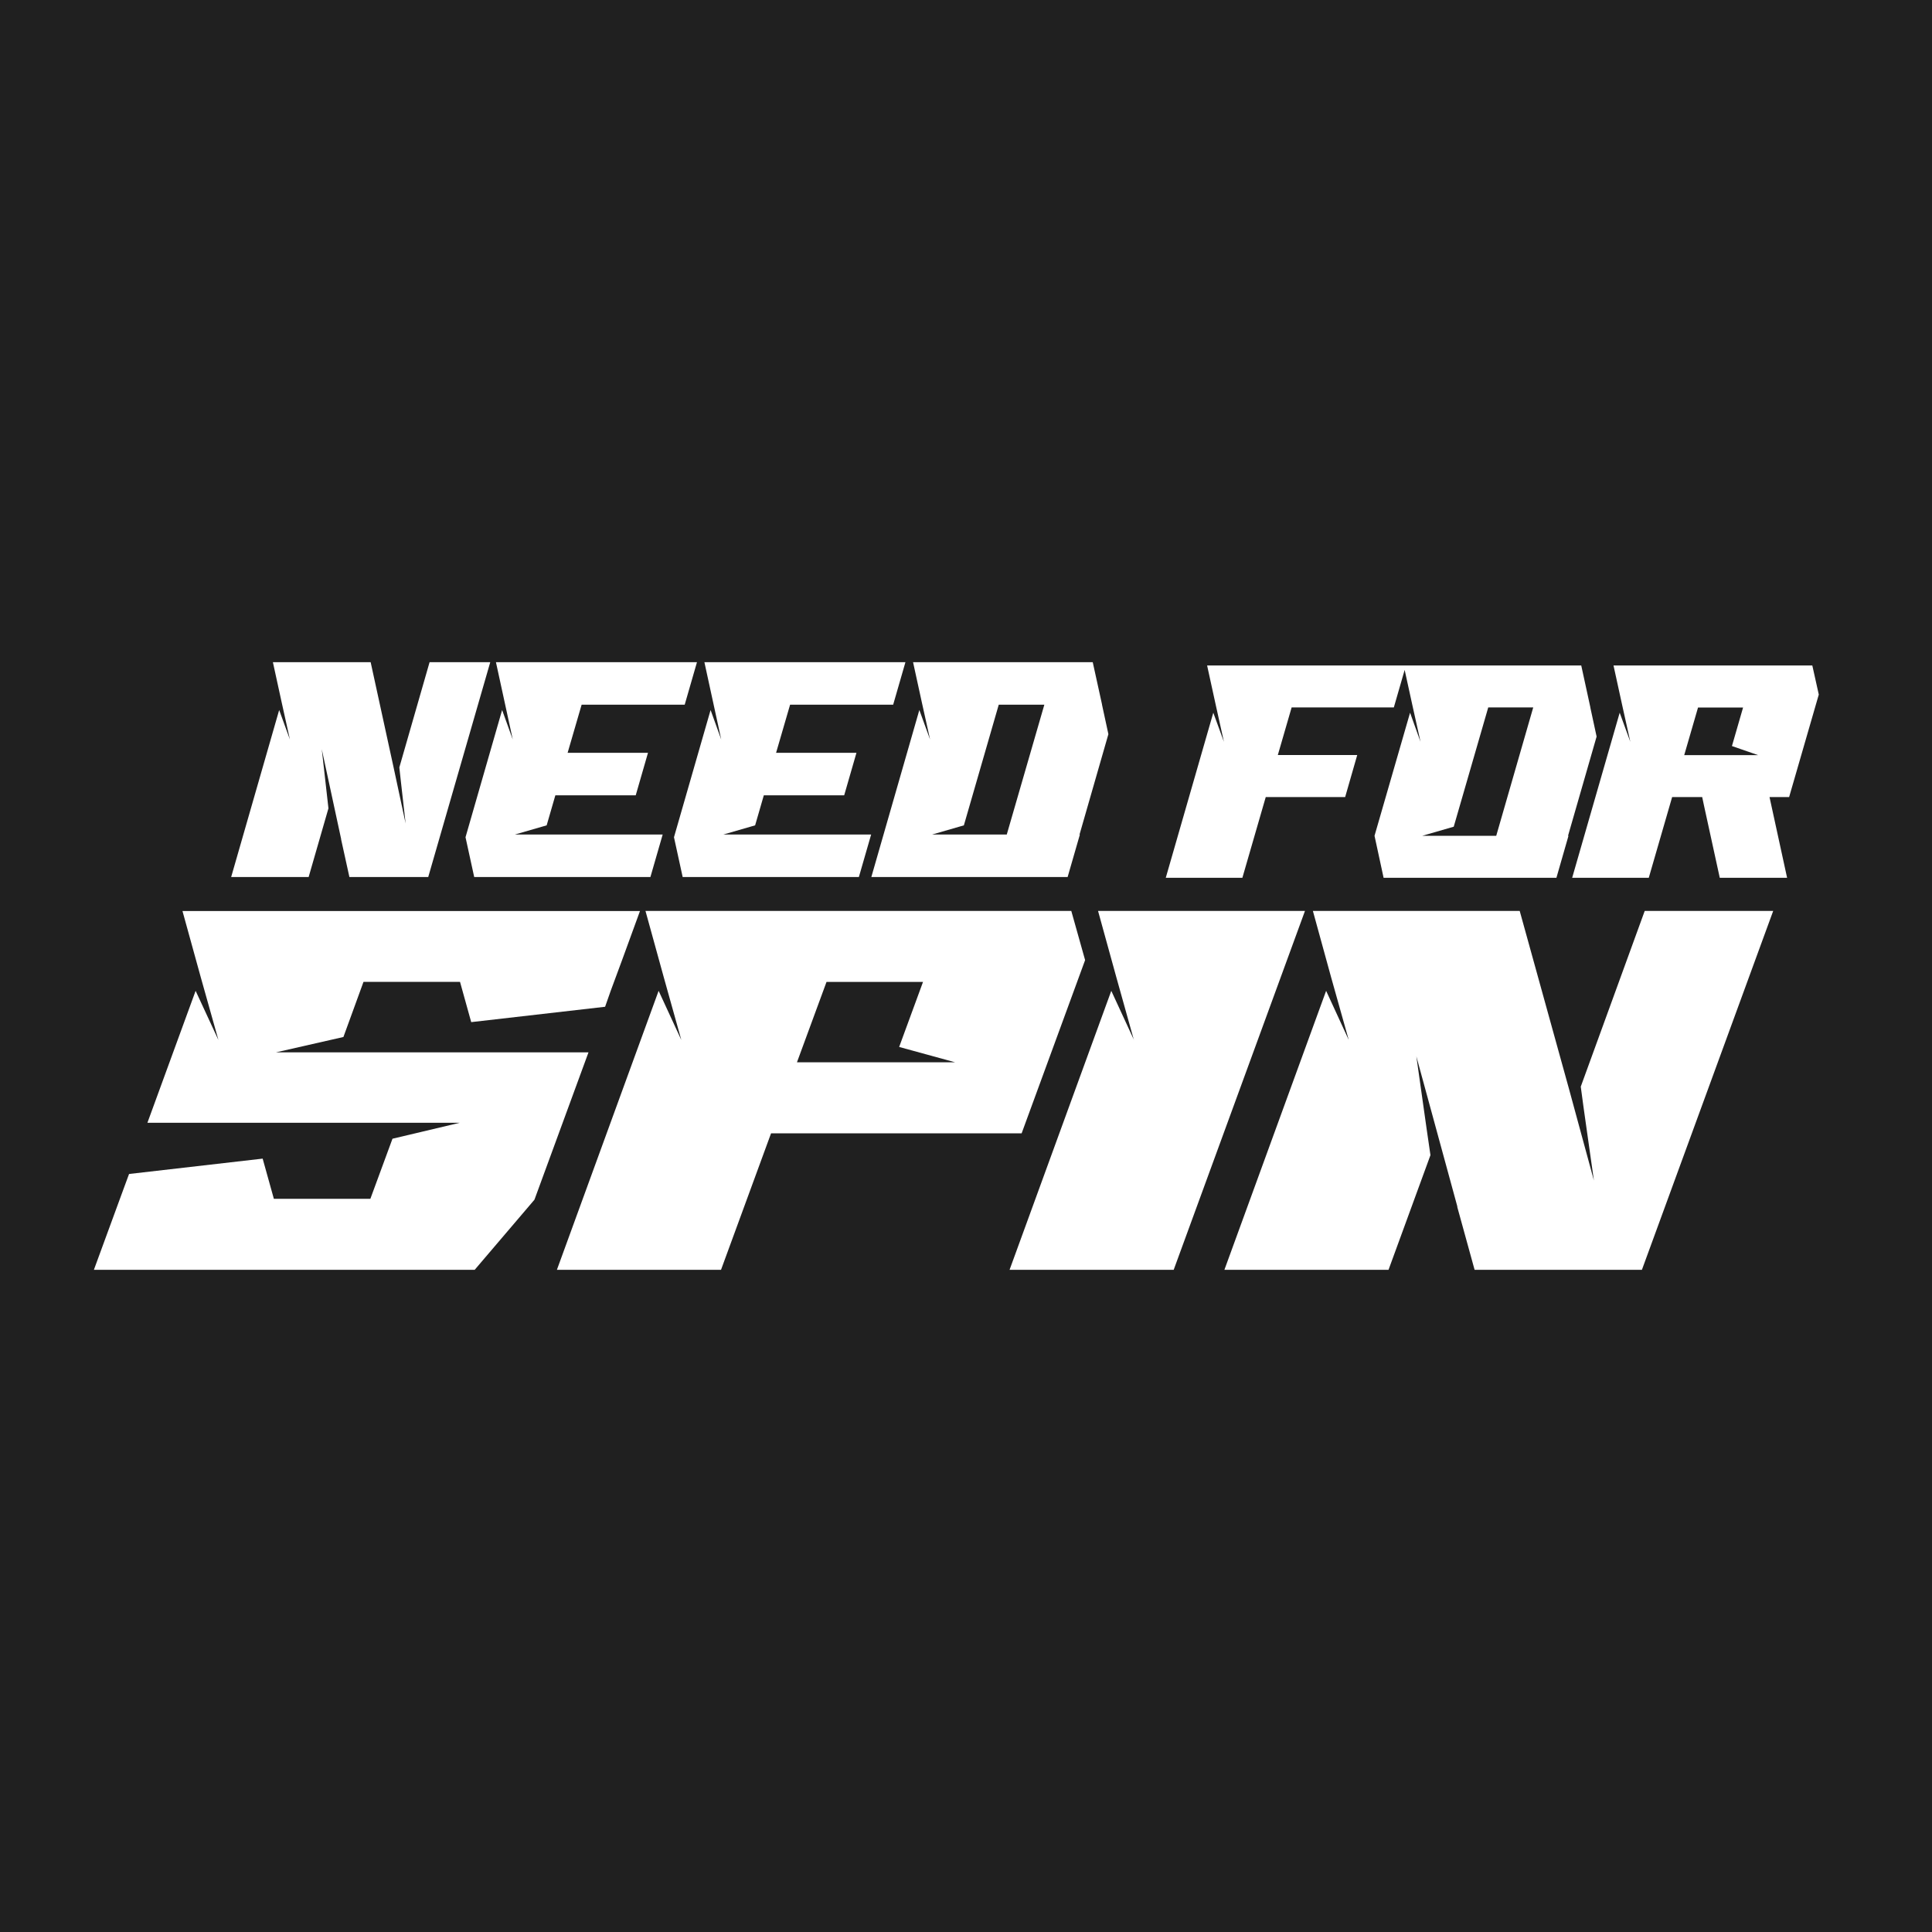 <?xml version="1.0" encoding="UTF-8"?><svg id="uuid-8366c157-7ff7-4f87-b5e4-767d3757989e" xmlns="http://www.w3.org/2000/svg" viewBox="0 0 200 200"><defs><style>.uuid-9bc8467c-abb0-4bd5-b71e-e0c366caa4b1{fill-rule:evenodd;}.uuid-9bc8467c-abb0-4bd5-b71e-e0c366caa4b1,.uuid-bd240f35-512c-4da2-a36f-75ce05872d95{fill:#fff;}.uuid-75351319-23f7-43ce-b580-35b9bfe70c20{fill:#202020;}</style></defs><rect class="uuid-75351319-23f7-43ce-b580-35b9bfe70c20" width="200" height="200"/><path class="uuid-9bc8467c-abb0-4bd5-b71e-e0c366caa4b1" d="M185.21,82.51h-2.03l1.82,8.36h-6.97l-1.64-7.51-.18-.85h-3.11l-2.42,8.36h-7.93l4.92-17.09,1.1,3.01-.85-3.83-.89-4.07h20.58l.67,3.01-3.07,10.61ZM180.45,73.24h-4.67l-1.43,4.93h7.65l-2.71-.94,1.15-3.98ZM162.37,86.52l-1.25,4.35h-17.89l-.94-4.35,3.68-12.74,1.08,3.01-.85-3.83-.79-3.61-1.12,3.88h-10.58l-1.43,4.93h8.22l-1.25,4.35h-8.22l-2.42,8.36h-7.93l4.92-17.09,1.1,3.01-.85-3.83-.89-4.07h38.73l.94,4.32v.03l.65,3.01-2.96,10.28h.03ZM154.06,73.24l-3.57,12.34-3.25.94h7.65l3.83-13.29h-4.67ZM111.79,86.39l-1.27,4.4h-20.32l4.97-17.29,1.11,3.05-.86-3.88-.9-4.12h18.6l.96,4.37v.03l.66,3.05-2.99,10.4h.03ZM103.39,72.95l-3.61,12.49-3.29.95h7.73l3.89-13.44h-4.72ZM81.79,72.95l-1.45,4.98h8.32l-1.27,4.4h-8.32l-.9,3.11-3.29.95h15.3l-1.27,4.4h-18.24l-.9-4.12,3.79-13.17,1.1,3.05-1.74-8h20.81l-1.27,4.4h-10.69,0ZM60.21,72.95l-1.45,4.98h8.32l-1.27,4.4h-8.32l-.9,3.11-3.29.95h15.3l-1.27,4.4h-18.24l-.9-4.12,3.79-13.17,1.1,3.05-1.74-8h20.81l-1.27,4.4h-10.69ZM36.17,90.79l-.86-3.91h.01l-2.01-9.32.51,4.52.18,1.6-2.05,7.11h-8.02l4.97-17.29,1.11,3.05-.86-3.88-.9-4.12h10.12l2.4,11.01,1.22,5.69-.51-4.52-.14-1.29,3.13-10.89h6.28l-6.42,22.24h-8.18Z"/><polygon class="uuid-9bc8467c-abb0-4bd5-b71e-e0c366caa4b1" points="169.97 131.45 152.65 131.45 150.85 124.92 150.87 124.92 146.62 109.35 147.69 116.9 148.08 119.58 143.74 131.45 126.75 131.45 137.28 102.57 139.62 107.65 137.8 101.18 135.91 94.3 157.32 94.3 162.41 112.68 165 122.2 163.93 114.64 163.64 112.49 170.26 94.3 183.56 94.3 169.97 131.45"/><path class="uuid-9bc8467c-abb0-4bd5-b71e-e0c366caa4b1" d="M70.53,107.66l-1.81-6.47-1.9-6.89h44.08l1.43,5.09-6.57,17.93h-25.94l-5.18,14.13h-16.99l10.53-28.88,2.35,5.09ZM82.49,109.97h16.39l-5.8-1.59,2.47-6.73h-9.99l-3.06,8.32ZM117.38,107.66l-1.81-6.47-1.9-6.89h21.42l-13.59,37.15h-16.99l10.53-28.88,2.35,5.09Z"/><polygon class="uuid-bd240f35-512c-4da2-a36f-75ce05872d95" points="66.25 94.31 64.4 99.38 63.22 102.57 62.64 104.22 48.78 105.81 47.62 101.64 37.63 101.64 35.55 107.35 28.56 108.94 60.92 108.94 55.36 124.1 55.32 124.2 49.14 131.45 9.72 131.45 12.77 123.13 13.36 121.53 27.19 119.94 28.35 124.1 38.34 124.1 40.63 117.88 47.59 116.23 15.26 116.23 20.25 102.57 22.61 107.66 20.79 101.19 18.89 94.31 66.25 94.31"/></svg>